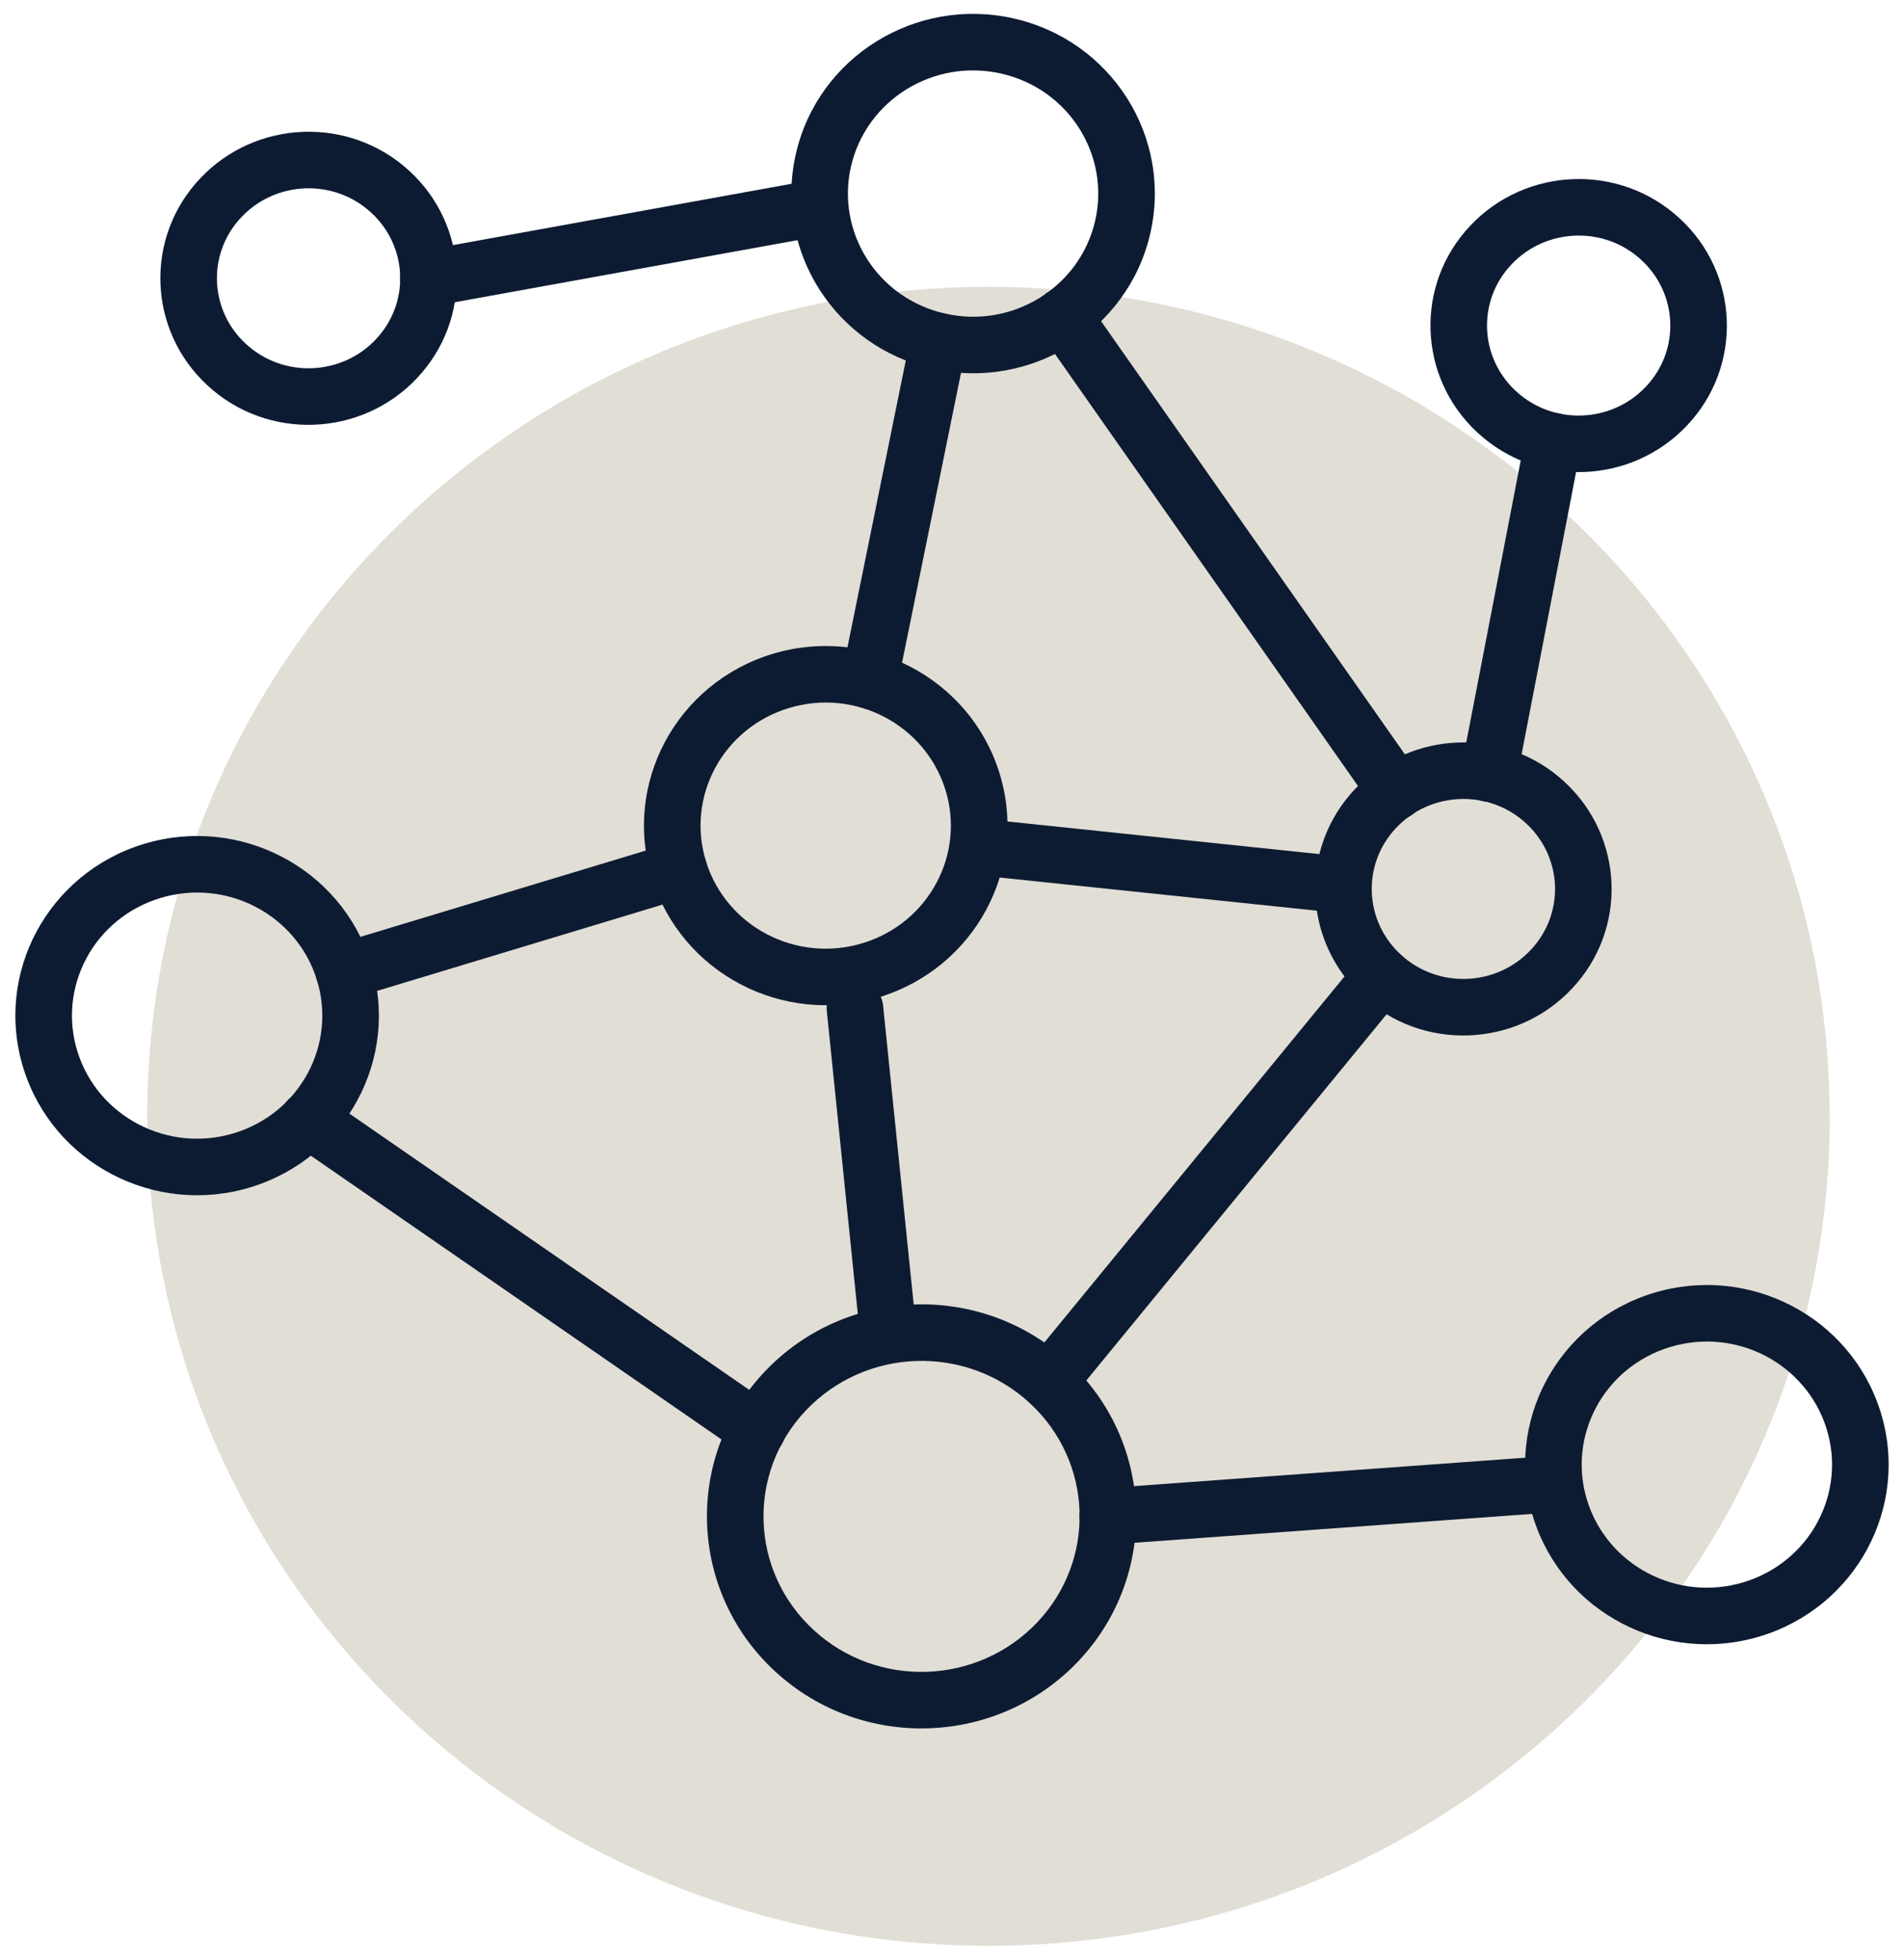 <svg width="68" height="70" viewBox="0 0 68 70" fill="none" xmlns="http://www.w3.org/2000/svg">
<path d="M65.35 39.875C65.35 56.243 51.896 69.505 35.309 69.505C18.723 69.505 5.26 56.243 5.26 39.875C5.26 23.507 18.714 10.245 35.301 10.245C51.888 10.245 65.342 23.515 65.342 39.875" fill="#E1DED5"/>
<path fill-rule="evenodd" clip-rule="evenodd" d="M54.498 29.407C53.177 28.188 51.097 28.265 49.866 29.569L49.864 29.571C48.638 30.864 48.712 32.892 50.029 34.1L50.031 34.102C51.351 35.32 53.431 35.244 54.662 33.94L54.664 33.938C55.89 32.645 55.816 30.617 54.5 29.409L54.498 29.407ZM55.867 27.921C53.73 25.951 50.385 26.076 48.398 28.181C46.391 30.299 46.521 33.621 48.661 35.587C50.798 37.558 54.143 37.432 56.13 35.327C58.138 33.21 58.007 29.887 55.867 27.921Z" fill="#0D1B32"/>
<path fill-rule="evenodd" clip-rule="evenodd" d="M36.766 50.107C34.476 48.007 30.905 48.137 28.777 50.387C26.658 52.627 26.787 56.141 29.06 58.225L29.061 58.227C31.341 60.325 34.92 60.197 37.049 57.947C39.168 55.699 39.04 52.2 36.766 50.107ZM27.309 48.998C30.196 45.947 35.029 45.773 38.132 48.619L38.133 48.62C41.233 51.473 41.413 56.264 38.518 59.334L38.517 59.335C35.63 62.385 30.789 62.561 27.694 59.714C24.593 56.869 24.413 52.06 27.309 48.998Z" fill="#0D1B32"/>
<path fill-rule="evenodd" clip-rule="evenodd" d="M13.254 7.594C11.933 6.375 9.853 6.451 8.622 7.756L8.62 7.758C7.394 9.051 7.469 11.079 8.785 12.287L8.787 12.288C10.107 13.507 12.187 13.431 13.418 12.127L13.42 12.124C14.646 10.832 14.572 8.804 13.256 7.595L13.254 7.594ZM14.623 6.108C12.486 4.137 9.141 4.263 7.154 6.368C5.147 8.485 5.277 11.808 7.417 13.774C9.554 15.745 12.899 15.619 14.886 13.514C16.894 11.397 16.763 8.074 14.623 6.108Z" fill="#0D1B32"/>
<path fill-rule="evenodd" clip-rule="evenodd" d="M58.614 9.282C57.294 8.063 55.214 8.14 53.983 9.444L53.981 9.446C52.755 10.739 52.829 12.767 54.145 13.975L54.147 13.977C55.468 15.196 57.548 15.119 58.779 13.815L58.781 13.813C60.007 12.52 59.932 10.492 58.616 9.284L58.614 9.282ZM59.983 7.797C57.846 5.826 54.502 5.952 52.515 8.057C50.507 10.174 50.638 13.496 52.778 15.462C54.915 17.433 58.26 17.307 60.247 15.202C62.254 13.085 62.124 9.762 59.983 7.797Z" fill="#0D1B32"/>
<path fill-rule="evenodd" clip-rule="evenodd" d="M33.763 28.206C33.041 25.891 30.545 24.572 28.174 25.292C25.806 26.011 24.497 28.472 25.216 30.778C25.938 33.093 28.434 34.411 30.805 33.692C33.173 32.973 34.483 30.512 33.763 28.206ZM27.587 23.359C31.002 22.323 34.633 24.212 35.692 27.604C36.752 31.004 34.81 34.587 31.392 35.624C27.977 36.661 24.346 34.772 23.288 31.38C22.227 27.979 24.169 24.396 27.587 23.359Z" fill="#0D1B32"/>
<path fill-rule="evenodd" clip-rule="evenodd" d="M11.314 34.993C10.592 32.678 8.096 31.36 5.725 32.079C3.357 32.798 2.047 35.259 2.767 37.565C3.489 39.88 5.985 41.198 8.356 40.479C10.724 39.76 12.034 37.299 11.314 34.993ZM5.138 30.146C8.553 29.11 12.184 30.999 13.242 34.391C14.303 37.791 12.361 41.374 8.943 42.412C5.528 43.448 1.896 41.559 0.838 38.167C-0.222 34.766 1.72 31.183 5.138 30.146Z" fill="#0D1B32"/>
<path fill-rule="evenodd" clip-rule="evenodd" d="M65.233 51.032C64.511 48.717 62.015 47.398 59.644 48.118C57.276 48.837 55.967 51.298 56.686 53.604C57.408 55.919 59.904 57.237 62.275 56.518C64.643 55.799 65.953 53.338 65.233 51.032ZM59.057 46.185C62.472 45.149 66.104 47.038 67.162 50.43C68.222 53.83 66.28 57.413 62.862 58.451C59.447 59.487 55.816 57.598 54.758 54.206C53.697 50.805 55.639 47.222 59.057 46.185Z" fill="#0D1B32"/>
<path fill-rule="evenodd" clip-rule="evenodd" d="M35.754 2.628C33.34 2.081 30.944 3.573 30.396 5.932C29.849 8.289 31.336 10.656 33.752 11.201L33.752 11.201C36.167 11.748 38.562 10.257 39.11 7.898C39.657 5.541 38.17 3.174 35.755 2.628L35.754 2.628ZM36.2 0.658C32.726 -0.129 29.233 2.01 28.429 5.475C27.624 8.943 29.817 12.383 33.307 13.172M36.2 0.658C39.689 1.446 41.883 4.887 41.078 8.355C40.273 11.82 36.781 13.958 33.307 13.172" fill="#0D1B32"/>
<path fill-rule="evenodd" clip-rule="evenodd" d="M30.431 35.012C30.986 34.956 31.482 35.359 31.538 35.914L32.72 47.454C32.776 48.009 32.373 48.505 31.818 48.562C31.263 48.618 30.767 48.215 30.71 47.66L29.529 36.12C29.472 35.565 29.876 35.069 30.431 35.012Z" fill="#0D1B32"/>
<path fill-rule="evenodd" clip-rule="evenodd" d="M25.218 30.786C25.38 31.32 25.078 31.884 24.544 32.046L12.571 35.667C12.037 35.828 11.473 35.527 11.312 34.993C11.15 34.459 11.452 33.895 11.986 33.733L23.959 30.112C24.493 29.951 25.057 30.253 25.218 30.786Z" fill="#0D1B32"/>
<path fill-rule="evenodd" clip-rule="evenodd" d="M34.023 30.155C34.081 29.6 34.577 29.197 35.132 29.255L47.807 30.581C48.362 30.639 48.765 31.136 48.707 31.69C48.649 32.245 48.152 32.648 47.597 32.59L34.922 31.265C34.367 31.206 33.965 30.71 34.023 30.155Z" fill="#0D1B32"/>
<path fill-rule="evenodd" clip-rule="evenodd" d="M33.722 11.197C34.269 11.308 34.622 11.841 34.511 12.388L32.046 24.51C31.934 25.057 31.401 25.41 30.855 25.299C30.308 25.187 29.955 24.654 30.066 24.108L32.531 11.985C32.642 11.439 33.175 11.086 33.722 11.197Z" fill="#0D1B32"/>
<path fill-rule="evenodd" clip-rule="evenodd" d="M56.481 52.937C56.521 53.493 56.103 53.977 55.547 54.017L39.636 55.174C39.08 55.214 38.596 54.796 38.556 54.24C38.515 53.684 38.934 53.2 39.49 53.159L55.4 52.003C55.957 51.962 56.441 52.38 56.481 52.937Z" fill="#0D1B32"/>
<path fill-rule="evenodd" clip-rule="evenodd" d="M49.986 34.071C50.417 34.425 50.48 35.061 50.127 35.492L38.23 50.004C37.877 50.435 37.24 50.498 36.809 50.144C36.377 49.791 36.314 49.154 36.668 48.723L48.565 34.212C48.918 33.781 49.555 33.718 49.986 34.071Z" fill="#0D1B32"/>
<path fill-rule="evenodd" clip-rule="evenodd" d="M37.383 10.465C37.839 10.145 38.469 10.255 38.79 10.712L50.695 27.688C51.015 28.145 50.904 28.774 50.448 29.095C49.991 29.415 49.361 29.304 49.041 28.848L37.136 11.872C36.815 11.415 36.926 10.785 37.383 10.465Z" fill="#0D1B32"/>
<path fill-rule="evenodd" clip-rule="evenodd" d="M55.665 14.766C56.213 14.871 56.571 15.401 56.465 15.949L54.172 27.826C54.066 28.374 53.536 28.732 52.988 28.626C52.441 28.521 52.082 27.991 52.188 27.443L54.482 15.566C54.588 15.018 55.117 14.66 55.665 14.766Z" fill="#0D1B32"/>
<path fill-rule="evenodd" clip-rule="evenodd" d="M10.181 39.419C10.498 38.96 11.127 38.845 11.586 39.162L27.625 50.246C28.084 50.563 28.198 51.192 27.881 51.651C27.564 52.11 26.935 52.225 26.476 51.908L10.437 40.824C9.978 40.507 9.864 39.878 10.181 39.419Z" fill="#0D1B32"/>
<path fill-rule="evenodd" clip-rule="evenodd" d="M30.27 7.229C30.369 7.777 30.005 8.303 29.456 8.402L15.479 10.935C14.931 11.034 14.405 10.67 14.306 10.121C14.206 9.572 14.57 9.047 15.119 8.947L29.096 6.415C29.644 6.315 30.17 6.68 30.27 7.229Z" fill="#0D1B32"/>
</svg>
